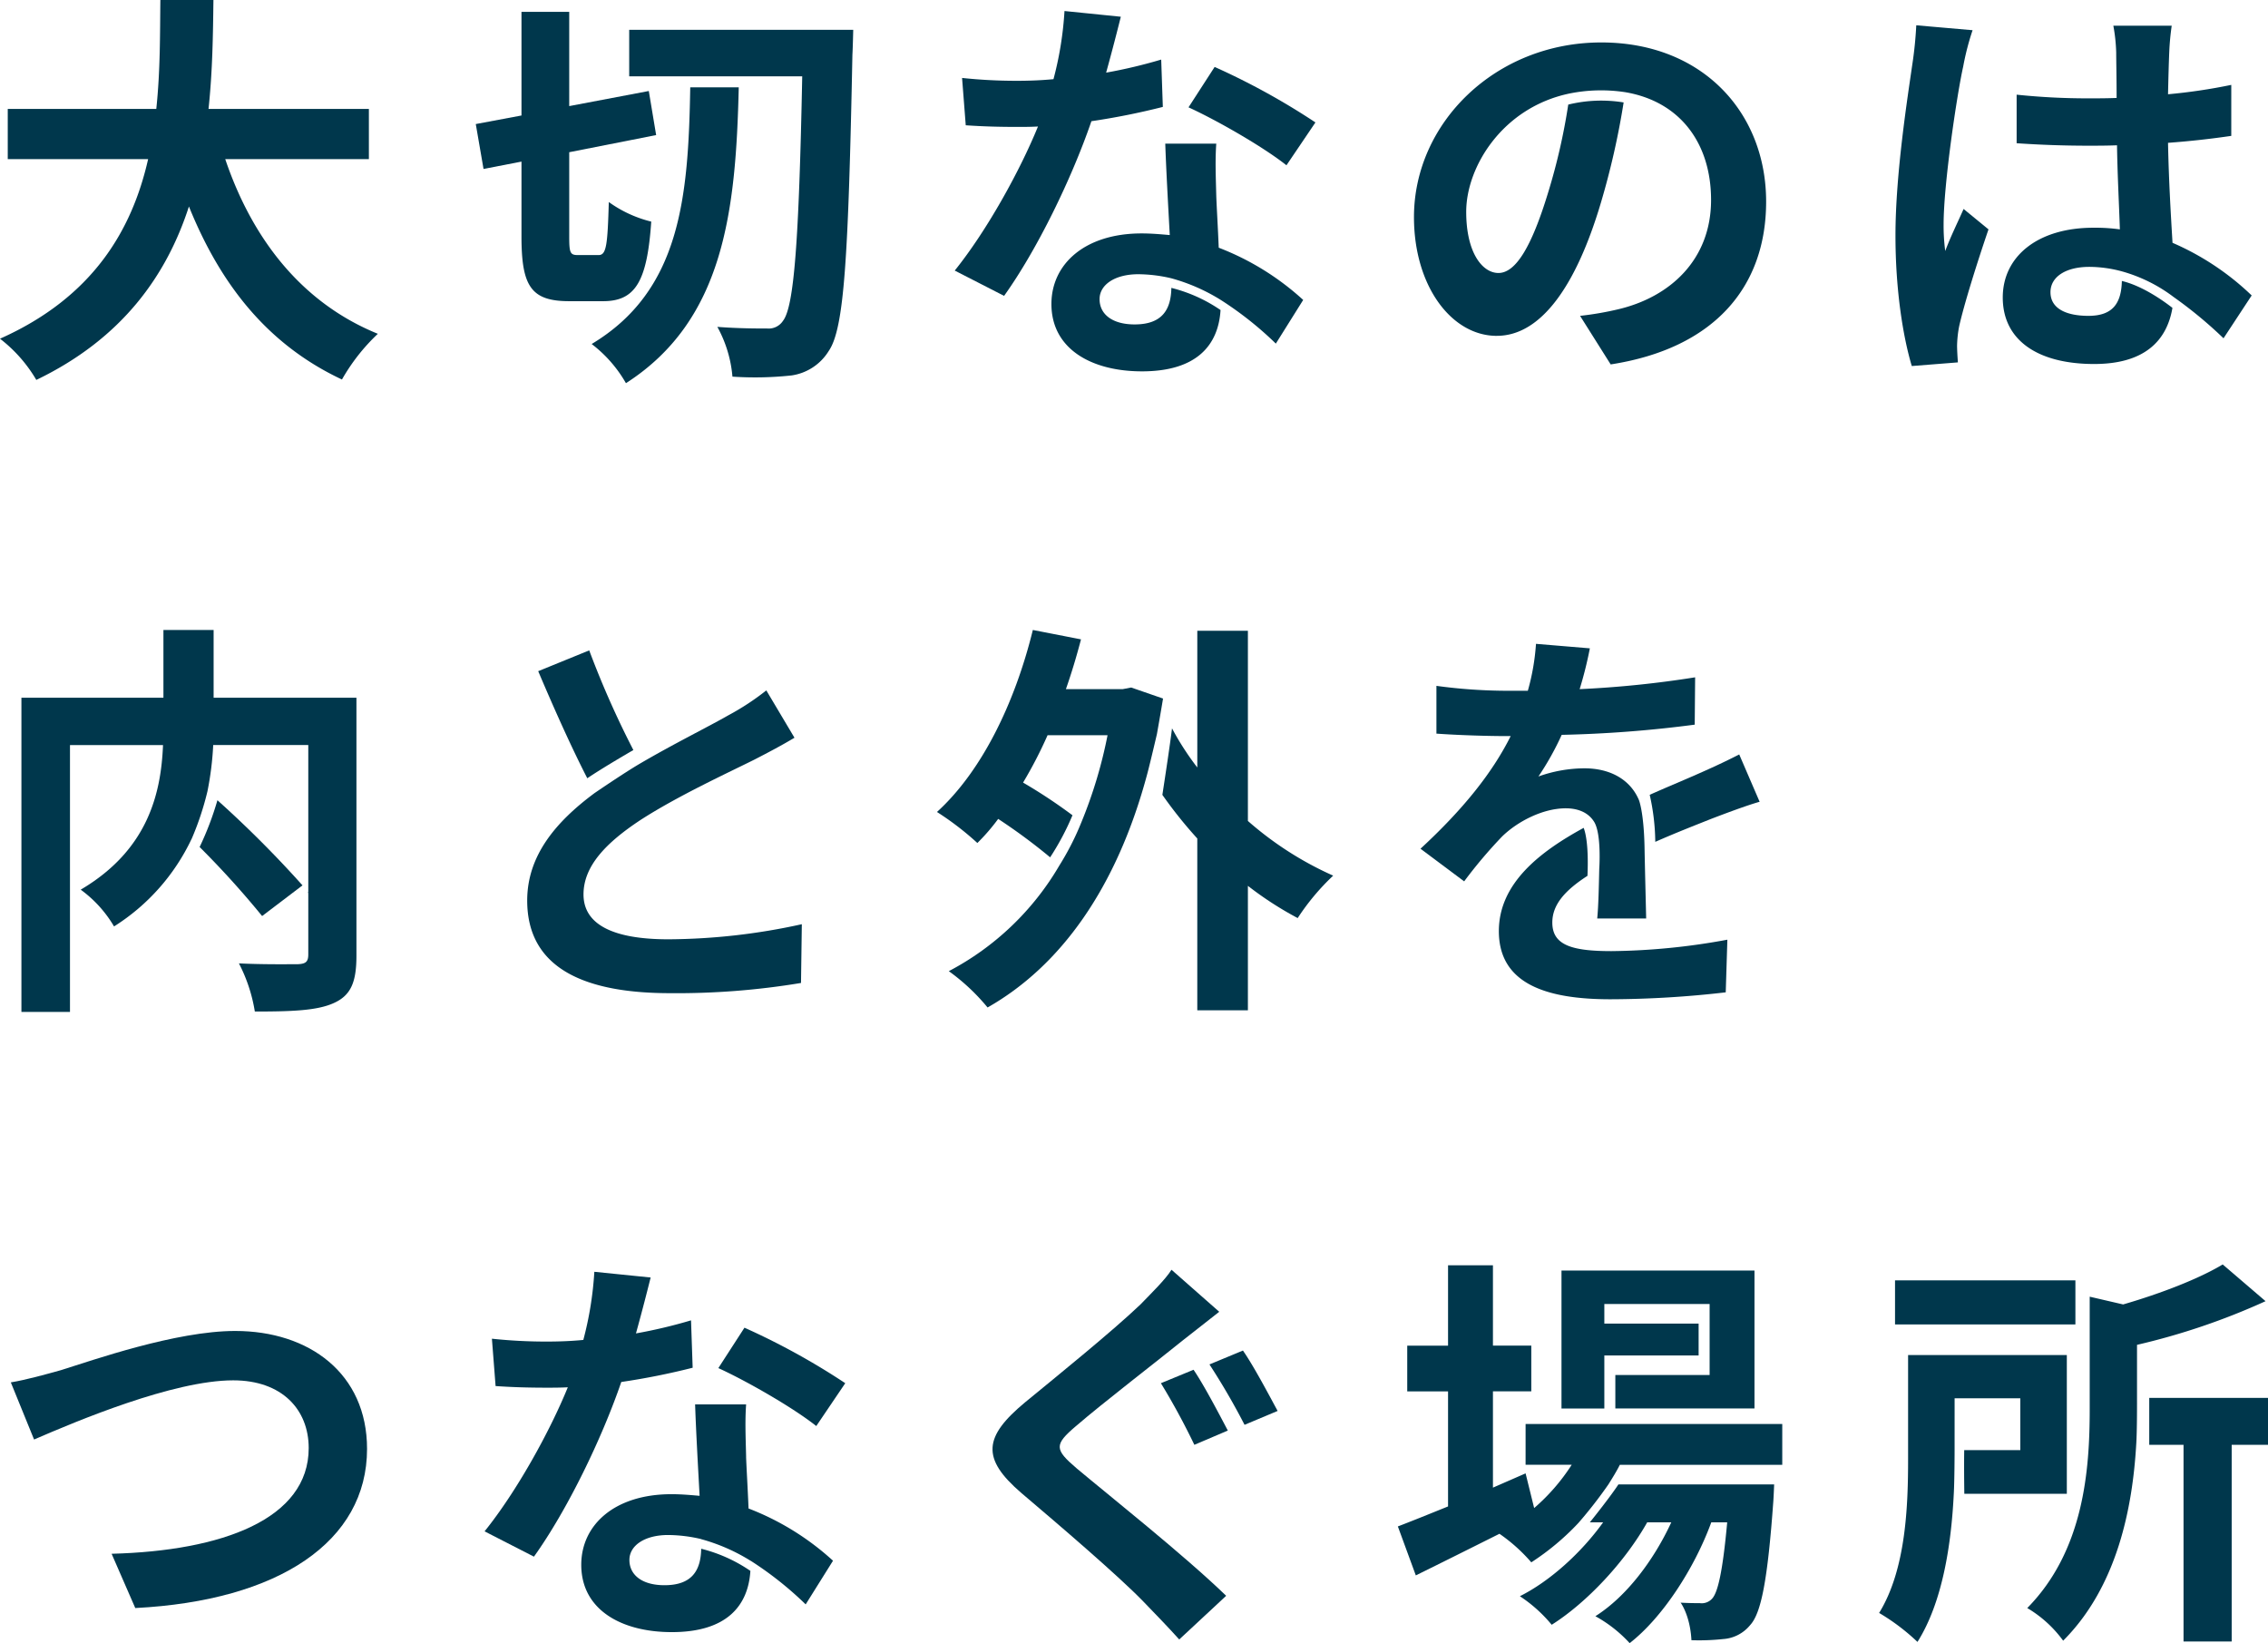 <svg id="グループ_6980" data-name="グループ 6980" xmlns="http://www.w3.org/2000/svg" xmlns:xlink="http://www.w3.org/1999/xlink" width="461.271" height="334.173" viewBox="0 0 461.271 334.173">
  <defs>
    <clipPath id="clip-path">
      <rect id="長方形_23842" data-name="長方形 23842" width="461.271" height="334.173" fill="#00374c"/>
    </clipPath>
  </defs>
  <g id="グループ_6983" data-name="グループ 6983" clip-path="url(#clip-path)">
    <path id="パス_5661" data-name="パス 5661" d="M236.538,142.064l-6.473-2.241-1.743.332H216.786c1.162-3.32,2.158-6.639,3.07-10.125l-9.793-1.909c-3.651,14.856-10.374,28.716-19.5,37.015a59.371,59.371,0,0,1,8.216,6.308,40.812,40.812,0,0,0,4.234-4.9,117.648,117.648,0,0,1,10.568,7.814,53.02,53.02,0,0,0,4.541-8.554,105.54,105.54,0,0,0-10.047-6.646,87.789,87.789,0,0,0,4.98-9.628h12.2a93.905,93.905,0,0,1-5.312,17.678,55.547,55.547,0,0,1-4.481,8.8,56.369,56.369,0,0,1-22.49,21.5,41.821,41.821,0,0,1,7.883,7.387c14.773-8.383,26.309-24.234,32.534-47.721.583-2.2,1.909-7.885,1.909-7.885q.621-3.484,1.244-7.22" fill="#00374c"/>
    <path id="パス_5662" data-name="パス 5662" d="M253.8,128.287H243.51v27.8a56.242,56.242,0,0,1-5.142-7.961c-.349,2.915-1.334,9.446-1.961,13.529a89.739,89.739,0,0,0,7.1,8.872v34.94H253.8V180.158a70.169,70.169,0,0,0,10.125,6.556,47.459,47.459,0,0,1,7.22-8.631A68.447,68.447,0,0,1,253.8,166.962Z" fill="#00374c"/>
    <path id="パス_5663" data-name="パス 5663" d="M45.812,32.367H75.025V22.159H42.409c.83-7.718.913-15.354,1-22.159H32.616c-.083,6.8,0,14.358-.83,22.159H1.577V32.367H30.126C26.89,46.642,19,60.419,0,68.884a29.22,29.22,0,0,1,7.386,8.382C24.98,68.8,33.944,55.854,38.425,41.994c6.474,16.018,16.1,28.135,31.123,35.189a39.686,39.686,0,0,1,7.3-9.295C61.332,61.58,51.289,48.551,45.812,32.367" fill="#00374c"/>
    <path id="パス_5664" data-name="パス 5664" d="M120.334,69.963a26.567,26.567,0,0,1,6.972,7.967c19.837-12.74,22.358-34.727,22.942-60.173h-9.864c-.385,22.428-1.975,41.361-20.05,52.206" fill="#00374c"/>
    <path id="パス_5665" data-name="パス 5665" d="M127.969,15.52h35.189c-.664,33.529-1.66,46.808-3.9,49.712a3.483,3.483,0,0,1-3.237,1.577c-1.909,0-5.81,0-10.125-.332A25.391,25.391,0,0,1,148.967,76.6,69.166,69.166,0,0,0,161,76.353a10.664,10.664,0,0,0,7.552-4.979c3.154-4.565,3.984-18.922,4.814-60.253.083-1.328.166-5.062.166-5.062H127.969Z" fill="#00374c"/>
    <path id="パス_5666" data-name="パス 5666" d="M106.06,48.053c0,10.125,1.909,13.2,9.71,13.2h6.888c6.557,0,8.964-3.984,9.794-16.184a24.858,24.858,0,0,1-8.632-3.983c-.249,8.8-.5,10.789-2.074,10.789h-4.233c-1.577,0-1.743-.5-1.743-3.818v-17.1l17.677-3.486-1.493-8.963-16.184,3.07V2.407h-9.71V23.488L96.765,25.23l1.577,9.13,7.718-1.495Z" fill="#00374c"/>
    <path id="パス_5667" data-name="パス 5667" d="M232.182,47.472c-11.536,0-18.342,6.224-18.342,14.357,0,9.13,8.134,13.694,18.425,13.694,11.151,0,15.534-5.353,15.974-12.467a30.955,30.955,0,0,0-10.006-4.508c-.074,4.407-1.858,7.431-7.462,7.431-4.565,0-7.138-2.075-7.138-5.145,0-2.9,3.071-5.063,7.885-5.063a29.815,29.815,0,0,1,6.722.83A37.955,37.955,0,0,1,248.283,61a70.385,70.385,0,0,1,11.2,8.881L265.046,61a54.288,54.288,0,0,0-17.178-10.623c-.166-4.149-.415-8.133-.5-10.54-.084-3.651-.25-7.137,0-10.623H236.995c.166,5.063.582,12.449.914,18.591-1.91-.166-3.736-.332-5.727-.332" fill="#00374c"/>
    <path id="パス_5668" data-name="パス 5668" d="M204.213,60.17c6.723-9.378,13.776-23.9,17.761-35.521A144.055,144.055,0,0,0,236.5,21.744l-.332-9.627a101.786,101.786,0,0,1-11.2,2.656c1.245-4.481,2.324-8.714,2.987-11.37L216.5,2.241a69.787,69.787,0,0,1-2.241,13.86c-2.573.249-5.063.332-7.553.332a104.864,104.864,0,0,1-11.038-.581l.747,9.627c3.57.249,6.972.332,10.374.332,1.411,0,2.823,0,4.317-.083-3.653,8.963-10.374,21.163-16.931,29.3Z" fill="#00374c"/>
    <path id="パス_5669" data-name="パス 5669" d="M267.536,24.9a142.891,142.891,0,0,0-20.5-11.287l-5.312,8.216c5.644,2.573,15.1,7.967,19.918,11.785Z" fill="#00374c"/>
    <path id="パス_5670" data-name="パス 5670" d="M304.426,68.3c9.046,0,16.184-10.291,21.163-27.056a158.9,158.9,0,0,0,4.63-20.412,28.238,28.238,0,0,0-11.264.438,124.558,124.558,0,0,1-4.072,17.817c-3.4,11.2-6.64,16.432-10.125,16.432-3.237,0-6.557-4.067-6.557-12.449,0-9.129,7.387-21.246,21.08-24.068a32.422,32.422,0,0,1,11.288-.249C341.773,20.665,348,29.213,348,40.666c0,12.117-8.3,19.753-18.923,22.242a63.586,63.586,0,0,1-7.718,1.328l6.225,9.877C348.495,70.876,359.2,58.51,359.2,41c0-18.092-12.947-32.367-33.529-32.367-21.495,0-38.094,16.35-38.094,35.521,0,14.026,7.636,24.151,16.848,24.151" fill="#00374c"/>
    <path id="パス_5671" data-name="パス 5671" d="M407.326,60.5c0,8.714,7.137,13.528,18.59,13.528,10.141,0,14.763-4.631,15.92-11.416-1.714-1.338-6.048-4.467-10.287-5.47-.11,4.6-1.9,7.092-6.8,7.092-4.4,0-7.718-1.41-7.718-4.813,0-3.154,3.154-5.146,7.884-5.146a25.625,25.625,0,0,1,6.64.913,31.369,31.369,0,0,1,10.54,5.229A87.039,87.039,0,0,1,452.225,68.8l5.726-8.714a54.308,54.308,0,0,0-16.1-10.706c-.332-5.644-.747-12.283-.913-20.333,4.564-.332,8.88-.83,12.864-1.411V17.263a113.742,113.742,0,0,1-12.864,1.908c.083-3.651.166-6.722.249-8.548a51.952,51.952,0,0,1,.5-5.394H429.817a35.233,35.233,0,0,1,.581,5.477c0,1.743.083,5.146.083,9.213-1.909.083-3.9.083-5.81.083a138.256,138.256,0,0,1-14.523-.748V29.13c4.9.332,9.627.5,14.523.5,1.909,0,3.9,0,5.893-.083.083,5.893.415,11.952.581,17.1a36.925,36.925,0,0,0-5.395-.332c-11.287,0-18.424,5.81-18.424,14.192" fill="#00374c"/>
    <path id="パス_5672" data-name="パス 5672" d="M398.2,73.7c-.083-1.162-.166-2.573-.166-3.4a23.161,23.161,0,0,1,.415-3.9c1-4.481,3.652-12.946,5.976-19.752l-5.063-4.15c-1.245,2.822-2.656,5.644-3.735,8.549a39.233,39.233,0,0,1-.332-5.4c0-8.3,2.739-26.557,3.984-32.118a53.878,53.878,0,0,1,1.909-7.386l-11.453-1a79.156,79.156,0,0,1-.83,8.133c-.913,6.391-3.4,22.076-3.4,34.608,0,11.287,1.577,20.749,3.32,26.558Z" fill="#00374c"/>
    <path id="パス_5673" data-name="パス 5673" d="M33.238,128.121V141.9H4.357v63.9h9.876V151.525H33.155c-.4,9.714-2.978,21.3-16.741,29.411a24.775,24.775,0,0,1,6.779,7.476,42.49,42.49,0,0,0,15.772-17.8l.007.008A58.954,58.954,0,0,0,42.2,160.9a62.891,62.891,0,0,0,1.162-9.378H62.7v29.96c-.027-.035-.06-.073-.088-.108l.088.274V194.1c0,1.494-.5,1.909-2.074,1.992-1.577,0-7.138.083-12.034-.166a32.363,32.363,0,0,1,3.236,9.793c7.387,0,12.7-.166,16.1-1.743,3.486-1.577,4.565-4.315,4.565-9.626V141.9H43.446V128.121Z" fill="#00374c"/>
    <path id="パス_5674" data-name="パス 5674" d="M44.221,162.746A61.613,61.613,0,0,1,40.6,172.26a184.728,184.728,0,0,1,12.71,14.04l8.213-6.239a223.4,223.4,0,0,0-17.3-17.315" fill="#00374c"/>
    <path id="パス_5675" data-name="パス 5675" d="M121,161.236c-7.967,5.893-13.777,12.781-13.777,21.91,0,14.275,12.532,18.84,29.048,18.84a154.1,154.1,0,0,0,26.64-2.076l.166-11.95a128.172,128.172,0,0,1-27.138,3.07c-11.536,0-17.263-3.153-17.263-9.129,0-5.811,4.648-10.54,11.536-15.1,7.553-4.9,18.01-9.71,23.155-12.283,3.071-1.577,5.727-2.989,8.216-4.482l-5.726-9.627a51.9,51.9,0,0,1-7.718,5.062c-3.9,2.241-11.121,5.81-17.927,9.793-3.3,1.927-9.212,5.976-9.212,5.976" fill="#00374c"/>
    <path id="パス_5676" data-name="パス 5676" d="M119.836,132.271,109.462,136.5c3.231,7.611,6.648,15.279,9.982,21.778,2.872-1.934,7.041-4.388,9.373-5.736a187.176,187.176,0,0,1-8.981-20.274" fill="#00374c"/>
    <path id="パス_5677" data-name="パス 5677" d="M322.089,168.366c-8.752,4.781-17.249,11.192-17.249,21,0,10.706,9.627,13.86,22.657,13.86a207.606,207.606,0,0,0,23.487-1.411l.332-10.706a135.757,135.757,0,0,1-23.57,2.324c-8.133,0-12.033-1.245-12.033-5.81,0-3.579,2.475-6.48,7.149-9.5.266-6.129-.387-8.772-.773-9.761" fill="#00374c"/>
    <path id="パス_5678" data-name="パス 5678" d="M348,166.547c2.821-1.079,7.22-2.739,9.876-3.486l-4.15-9.627c-3.07,1.577-5.975,2.9-9.212,4.316-2.8,1.229-5.664,2.407-8.993,3.894a45.134,45.134,0,0,1,1.133,9.567c4.232-1.865,8.154-3.388,11.346-4.664" fill="#00374c"/>
    <path id="パス_5679" data-name="パス 5679" d="M322.269,156.256a28.118,28.118,0,0,0-9.378,1.66,57.952,57.952,0,0,0,4.731-8.466,246.956,246.956,0,0,0,27.055-2.074l.083-9.627a210.305,210.305,0,0,1-23.487,2.406,79.337,79.337,0,0,0,2.075-8.3l-10.955-.913a46.126,46.126,0,0,1-1.66,9.544h-3.984a107.967,107.967,0,0,1-14.606-1V149.2c4.564.331,10.623.5,14.025.5h1.08c-3.735,7.47-9.628,14.856-18.342,22.907l8.88,6.639a95.542,95.542,0,0,1,7.719-9.129c3.153-3.071,8.3-5.727,12.947-5.727,2.323,0,4.564.747,5.809,2.822,1.484,2.543,1,9.461,1,9.461-.083,3.652-.166,7.635-.415,10.125H334.8c-.083-3.817-.249-9.959-.332-14.606-.157-7.23-1.162-9.545-1.162-9.545-1.826-4.232-5.976-6.39-11.038-6.39" fill="#00374c"/>
    <path id="パス_5680" data-name="パス 5680" d="M47.845,270.684c-12.117,0-29.047,5.976-35.438,7.967-2.987.83-7.137,1.992-10.208,2.49L6.93,292.76c8.631-3.735,28.3-12.034,40.5-12.034,9.959,0,15.354,5.976,15.354,13.777,0,14.441-17.6,20.914-40.085,21.495l4.813,11.038c29.213-1.494,47.14-13.528,47.14-32.367,0-15.354-11.786-23.985-26.807-23.985" fill="#00374c"/>
    <path id="パス_5681" data-name="パス 5681" d="M218.845,290.021c5.477-4.73,16.515-13.2,21.827-17.512,1.992-1.576,4.731-3.734,7.3-5.726l-9.71-8.548c-1.245,1.992-3.983,4.647-6.307,7.054-5.644,5.395-17.014,14.607-23.488,19.919-8.381,6.971-8.962,11.369-.746,18.424,7.635,6.473,19.752,16.847,24.814,22.076,2.407,2.489,4.98,5.145,7.3,7.718l9.544-8.88c-8.465-8.216-24.151-20.665-30.375-25.894-4.565-3.9-4.648-4.814-.166-8.631" fill="#00374c"/>
    <path id="パス_5682" data-name="パス 5682" d="M245.983,277.489a138.963,138.963,0,0,1,7.138,12.283l6.722-2.822c-1.66-3.071-4.9-9.212-7.054-12.283Z" fill="#00374c"/>
    <path id="パス_5683" data-name="パス 5683" d="M236.107,281.307a142.113,142.113,0,0,1,6.805,12.532l6.806-2.9c-1.577-2.987-4.814-9.212-6.971-12.366Z" fill="#00374c"/>
    <path id="パス_5684" data-name="パス 5684" d="M326.294,275.663h19.175V269.19H326.294v-3.984h21.412v14.441H328.531v6.8h28.3V258.4H317.58v28.051h8.714V275.663Z" fill="#00374c"/>
    <path id="パス_5685" data-name="パス 5685" d="M326.046,309.607c-4.4,6.142-10.789,11.951-16.931,15.022a29.107,29.107,0,0,1,6.473,5.81c7.221-4.565,14.939-12.865,19.421-20.832h4.9c-3.568,7.718-9.129,15.105-15.436,19.088a27.207,27.207,0,0,1,6.971,5.478c6.723-5.229,13.2-15.271,16.6-24.566h3.236c-.913,10.042-1.908,14.275-3.07,15.52a2.842,2.842,0,0,1-2.49.913c-.795,0-2.178,0-3.91-.1h0s1.929,2.562,2.2,7.636a46.428,46.428,0,0,0,6.445-.233,7.739,7.739,0,0,0,5.478-2.821c2.241-2.408,3.569-9.047,4.73-25.23.083-1.163.166-3.4.166-3.4H329.157c-1.5,2.3-4.969,6.678-5.816,7.718Z" fill="#00374c"/>
    <path id="パス_5686" data-name="パス 5686" d="M310.277,297.9h9.378a40.393,40.393,0,0,1-7.635,8.8l-1.743-7.054-6.639,2.9V282.966h7.8v-9.3h-7.8V257.322h-9.13v16.349h-8.3v9.3h8.3v23.4c-3.9,1.577-7.386,2.988-10.208,4.067l3.652,9.959c5.063-2.49,11.038-5.478,17.013-8.465a34.153,34.153,0,0,1,6.474,5.809,51.386,51.386,0,0,0,9.572-8,90.137,90.137,0,0,0,6.114-7.856c.83-1.327,1.659-2.655,2.323-3.983H362.48v-8.3h-52.2Z" fill="#00374c"/>
    <rect id="長方形_23841" data-name="長方形 23841" width="36.683" height="8.963" transform="translate(385.416 260.393)" fill="#00374c"/>
    <path id="パス_5687" data-name="パス 5687" d="M434.631,284.3V273.506a138.35,138.35,0,0,0,26.143-8.88l-8.715-7.47c-4.813,2.9-12.532,5.893-20.25,8.134l-6.8-1.577v22.906c0,12.282-1.162,28.715-12.7,40.417a24.4,24.4,0,0,1,7.3,6.639c11.038-11.038,14.109-27.138,14.856-39.836.2-2.823.166-9.544.166-9.544" fill="#00374c"/>
    <path id="パス_5688" data-name="パス 5688" d="M437.12,284.295v9.544h6.972v40h9.793v-40h7.386v-9.544Z" fill="#00374c"/>
    <path id="パス_5689" data-name="パス 5689" d="M397.533,284.378h13.362v10.54H399.487c-.049,2.9-.009,6.739.021,8.88h20.848V275.581H388.072v21.08c0,9.544-.415,22.491-5.893,31.371a42.8,42.8,0,0,1,7.8,5.892c5.145-8.133,6.888-20,7.386-30.126.154-2.6.166-8.88.166-8.88Z" fill="#00374c"/>
    <path id="パス_5690" data-name="パス 5690" d="M140.875,278.153l-.332-9.627a101.732,101.732,0,0,1-11.2,2.656c1.245-4.482,2.324-8.715,2.988-11.37l-11.453-1.162a69.778,69.778,0,0,1-2.241,13.859c-2.573.249-5.063.332-7.552.332a104.861,104.861,0,0,1-11.039-.581l.748,9.628c3.568.249,6.971.332,10.374.332,1.411,0,2.821,0,4.315-.083-3.651,8.963-10.374,21.163-16.93,29.3l10.042,5.146c6.722-9.379,13.777-23.9,17.761-35.521a144.011,144.011,0,0,0,14.523-2.9" fill="#00374c"/>
    <path id="パス_5691" data-name="パス 5691" d="M151.747,296.245c-.083-3.651-.249-7.137,0-10.623H141.373c.166,5.063.581,12.449.913,18.59-1.909-.166-3.735-.331-5.727-.331-11.536,0-18.341,6.224-18.341,14.357,0,9.13,8.133,13.694,18.425,13.694,11.145,0,15.529-5.347,15.973-12.456a30.935,30.935,0,0,0-10.006-4.5c-.078,4.4-1.864,7.415-7.462,7.415-4.564,0-7.137-2.075-7.137-5.145,0-2.9,3.071-5.063,7.884-5.063a29.816,29.816,0,0,1,6.723.83v.022l.007-.005a37.947,37.947,0,0,1,10.035,4.394v-.013a70.408,70.408,0,0,1,11.2,8.88l5.56-8.88a54.283,54.283,0,0,0-17.179-10.623c-.166-4.149-.415-8.133-.5-10.54" fill="#00374c"/>
    <path id="パス_5692" data-name="パス 5692" d="M146.1,278.236c5.643,2.573,15.1,7.967,19.917,11.785l5.894-8.714a142.859,142.859,0,0,0-20.5-11.287Z" fill="#00374c"/>
  </g>
</svg>
